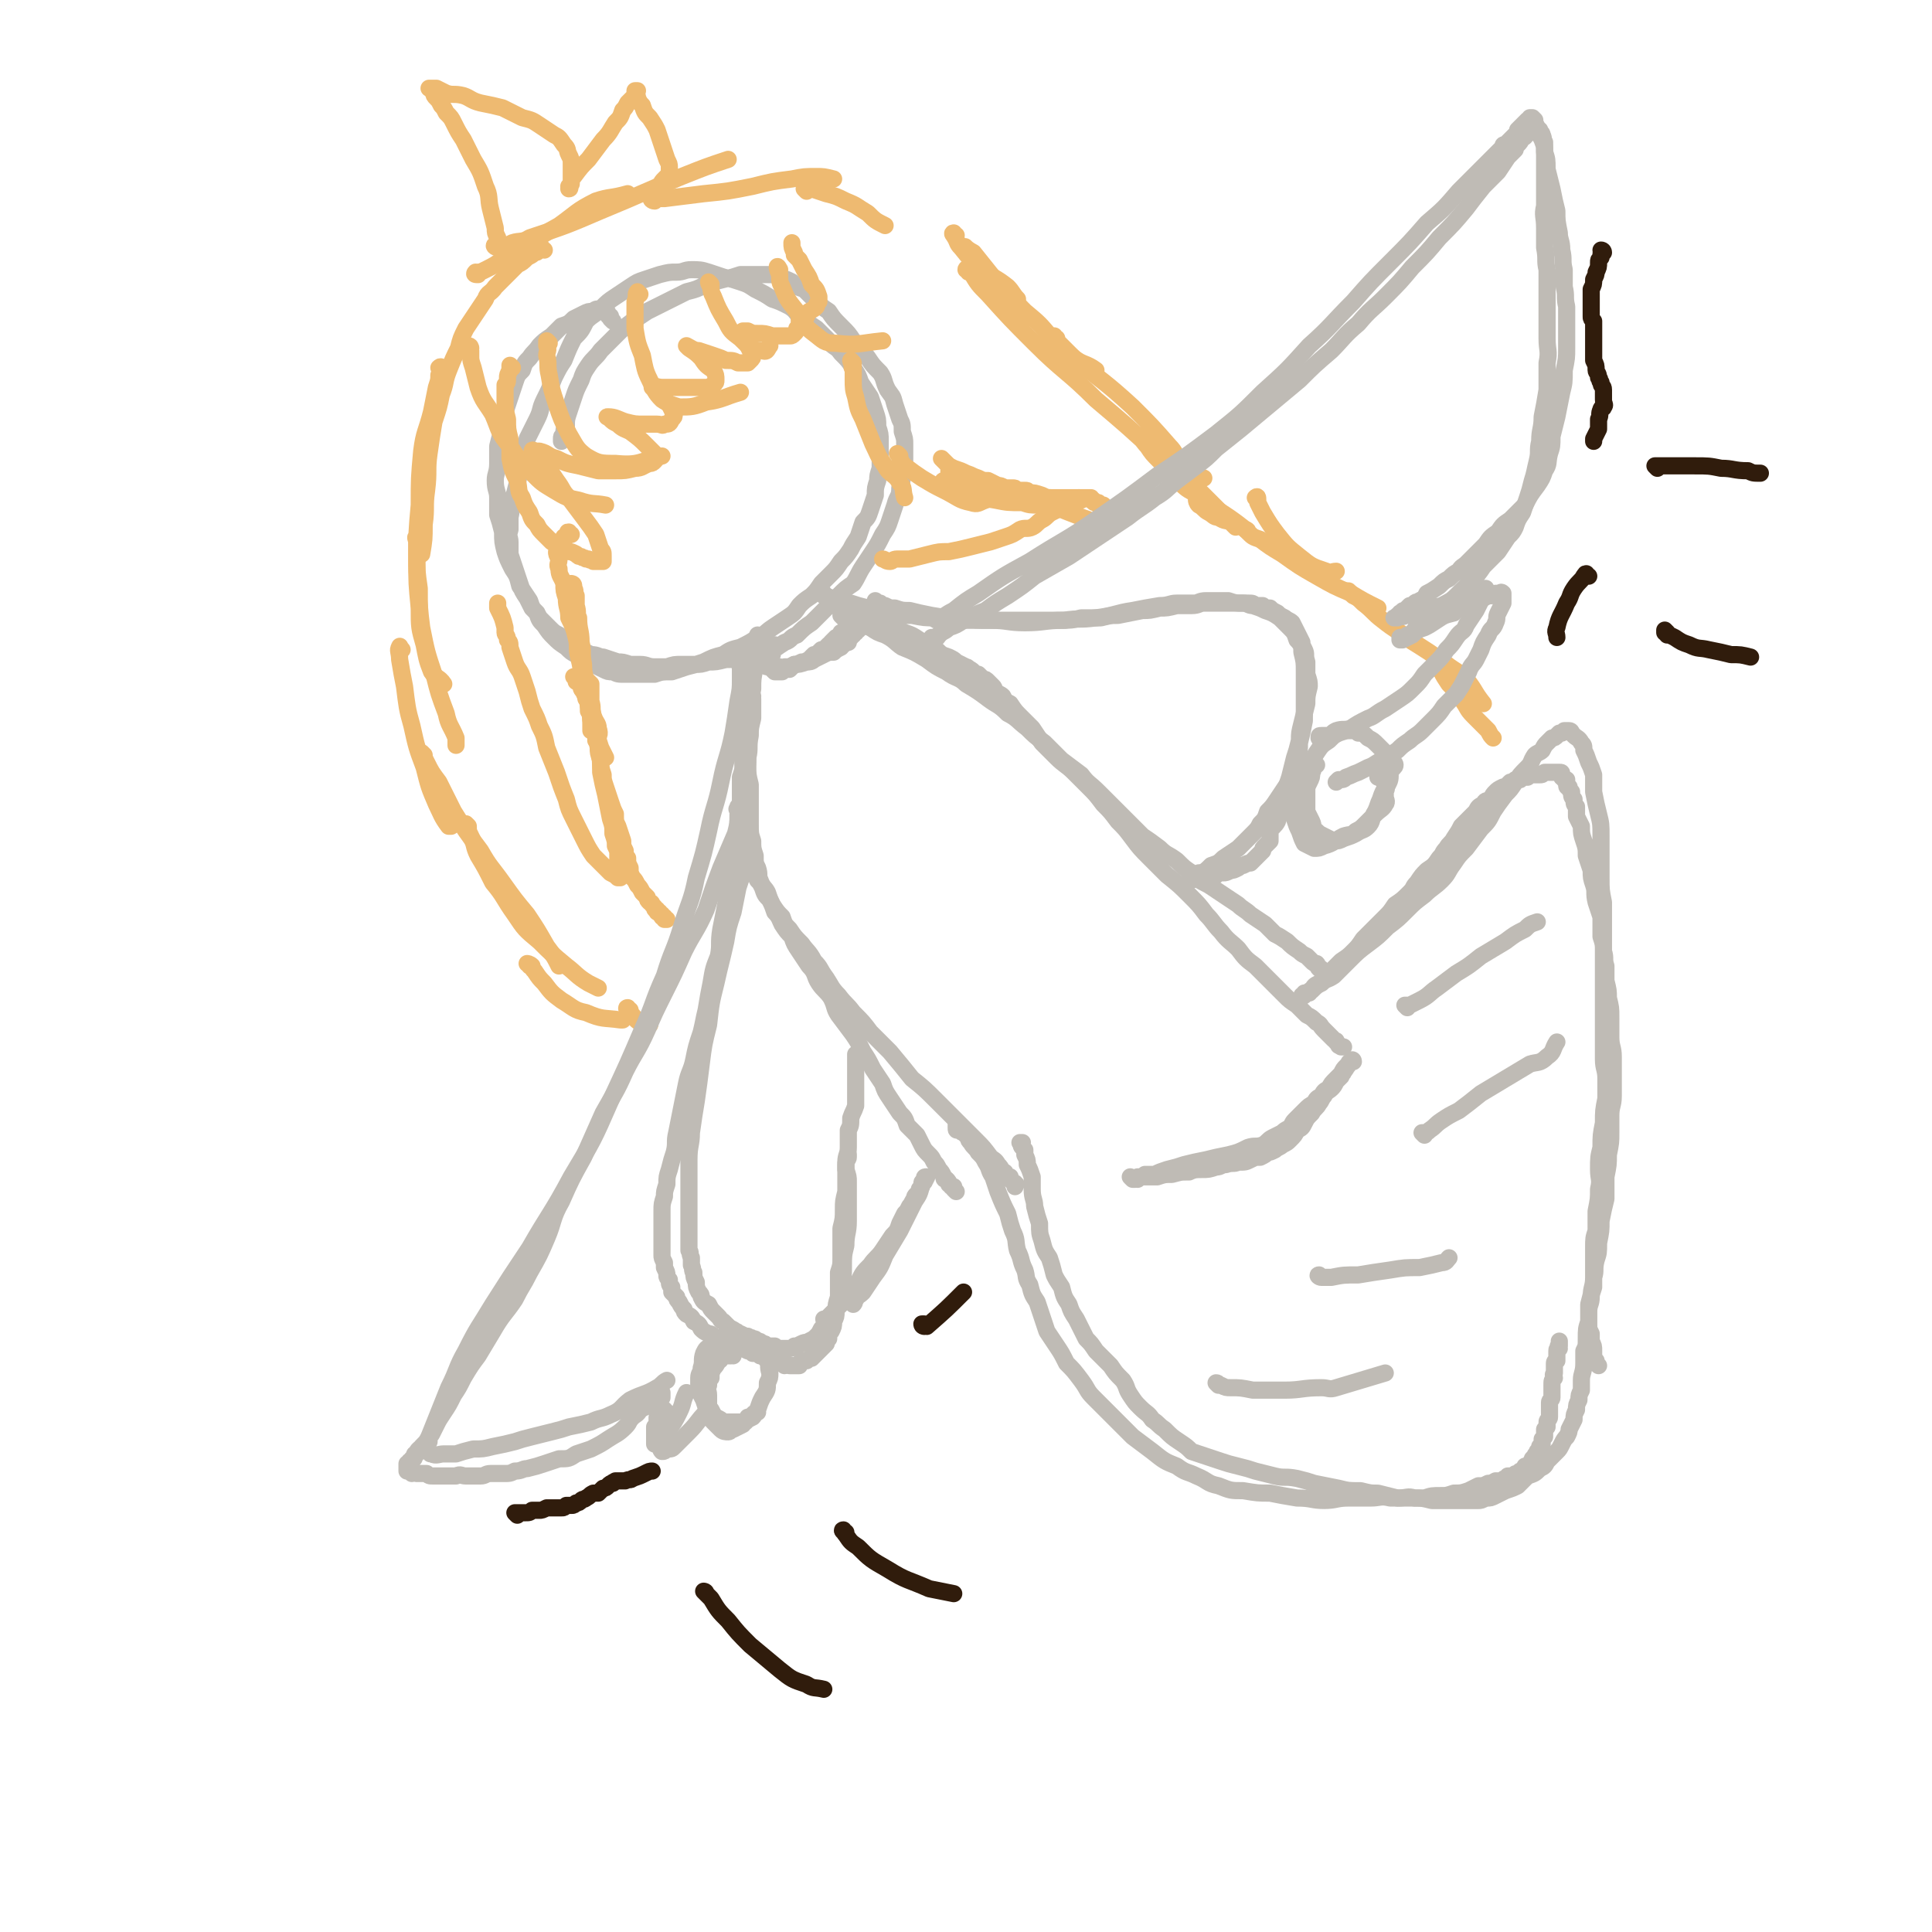 <svg viewBox='0 0 788 788' version='1.1' xmlns='http://www.w3.org/2000/svg' xmlns:xlink='http://www.w3.org/1999/xlink'><g fill='none' stroke='#BFBBB5' stroke-width='7' stroke-linecap='round' stroke-linejoin='round'><path d='M250,131c0,0 -1,-1 -1,-1 0,0 0,-1 0,-1 -1,0 -1,0 -1,-1 0,0 0,-1 -1,-1 0,0 0,0 -1,-1 -1,0 -1,0 -1,0 -2,0 -2,0 -3,1 -2,0 -2,0 -4,1 -2,1 -2,1 -4,2 -2,2 -2,2 -5,3 -2,2 -2,2 -4,4 -3,2 -3,2 -5,4 -2,3 -2,2 -4,5 -2,2 -2,2 -3,5 -2,2 -2,2 -3,5 -1,3 -1,3 -2,6 -1,3 -1,3 -2,6 -1,3 -1,3 -1,7 -1,3 -1,3 -2,7 0,4 0,4 0,7 0,4 -1,4 -1,7 0,4 1,4 1,7 0,3 0,3 0,7 1,3 1,3 2,7 0,4 0,4 1,8 1,3 1,3 3,7 2,3 2,3 3,7 2,3 2,3 4,6 1,3 1,3 3,5 1,3 1,3 3,5 2,3 2,3 4,5 2,2 2,2 5,4 2,2 2,2 4,3 1,1 2,1 3,2 2,1 2,1 4,2 2,1 2,1 4,2 2,1 2,1 4,1 2,1 2,1 5,1 1,0 1,0 3,0 3,0 3,0 5,0 2,0 2,0 4,0 3,-1 3,-1 7,-1 3,-1 3,-1 6,-2 4,-1 4,-1 7,-2 4,-2 4,-2 8,-3 3,-2 3,-2 7,-3 4,-2 4,-2 7,-4 3,-1 3,-2 6,-4 3,-2 3,-2 6,-4 3,-2 3,-2 5,-5 2,-2 2,-2 5,-4 2,-2 2,-2 4,-5 2,-2 2,-2 4,-4 2,-2 2,-2 4,-5 2,-2 2,-2 4,-5 1,-2 1,-2 3,-5 1,-3 1,-3 2,-6 2,-2 2,-2 3,-5 1,-3 1,-3 2,-6 0,-3 0,-3 1,-6 0,-2 0,-2 1,-5 0,-3 0,-3 0,-6 0,-3 0,-3 0,-5 0,-3 0,-3 -1,-6 0,-3 0,-3 -1,-6 -1,-3 -1,-3 -2,-6 -2,-3 -2,-3 -4,-6 -1,-3 -1,-3 -3,-6 -2,-3 -2,-3 -5,-6 -2,-3 -3,-2 -5,-5 -3,-3 -3,-3 -5,-5 -3,-2 -3,-2 -6,-4 -3,-3 -2,-3 -5,-5 -4,-2 -4,-2 -7,-3 -3,-2 -3,-2 -7,-4 -3,-2 -3,-2 -6,-3 -3,-1 -3,-1 -7,-2 -3,-1 -3,-1 -6,-2 -3,-1 -4,-1 -7,-1 -3,0 -3,1 -6,1 -3,0 -3,0 -7,1 -3,1 -3,1 -6,2 -3,1 -3,1 -6,3 -3,2 -3,2 -6,4 -3,2 -3,2 -6,5 -3,3 -3,2 -6,5 -2,4 -2,4 -5,7 -2,4 -2,4 -4,9 -2,3 -2,3 -4,7 -2,5 -2,5 -4,9 -2,4 -1,4 -3,8 -2,4 -2,4 -4,8 -1,5 -1,5 -2,9 -1,5 -1,5 -2,9 -1,4 -1,4 -2,7 -1,3 0,3 -1,7 0,2 0,2 0,5 -1,3 0,3 0,5 0,3 0,3 0,5 1,3 1,3 2,6 1,3 1,3 2,6 1,3 1,3 3,6 1,2 1,2 2,4 2,2 2,2 3,4 2,2 2,2 4,4 2,2 2,2 4,3 2,2 2,2 5,3 2,2 2,2 4,3 2,1 2,1 4,2 3,0 3,1 5,1 3,1 3,1 6,2 2,0 2,0 5,1 2,0 2,0 4,0 3,0 3,1 6,1 3,0 3,0 5,0 3,-1 3,-1 6,-1 2,0 2,0 5,0 3,0 3,0 6,-1 3,0 3,0 7,-1 3,0 3,0 6,-1 3,0 3,0 6,-1 3,-1 3,-1 6,-2 3,-1 3,-1 6,-3 3,-1 2,-2 5,-3 3,-3 3,-3 6,-5 3,-3 3,-3 6,-6 3,-2 3,-2 5,-5 3,-3 3,-3 6,-5 2,-3 2,-4 4,-7 2,-3 2,-3 4,-6 2,-3 2,-3 4,-7 2,-3 2,-3 3,-6 1,-3 1,-3 2,-6 1,-4 2,-3 2,-7 1,-3 1,-3 1,-6 1,-3 1,-3 1,-6 0,-3 0,-3 0,-6 0,-2 0,-2 -1,-5 0,-3 0,-3 -1,-5 -1,-3 -1,-3 -2,-6 -1,-4 -1,-3 -3,-6 -2,-4 -1,-4 -3,-7 -3,-3 -3,-3 -5,-6 -3,-4 -3,-4 -6,-7 -2,-3 -2,-3 -5,-6 -3,-3 -3,-3 -5,-6 -3,-2 -3,-2 -6,-5 -2,-2 -2,-2 -4,-4 -3,-1 -3,-1 -5,-3 -2,-1 -2,-1 -5,-2 -2,-1 -2,-1 -5,-1 -2,0 -2,0 -5,0 -3,0 -3,0 -6,0 -3,1 -3,1 -7,2 -4,1 -4,1 -7,2 -4,2 -4,2 -8,3 -4,2 -4,2 -8,4 -4,2 -4,2 -8,4 -3,2 -3,2 -6,4 -4,3 -4,3 -7,6 -3,3 -3,3 -6,6 -2,3 -3,3 -5,6 -2,3 -2,3 -3,6 -2,4 -2,4 -3,7 -1,3 -1,3 -2,6 -1,3 -1,3 -1,6 -1,1 -1,1 -1,3 -1,1 -1,1 -1,2 0,1 0,1 0,1 '/></g>
<g fill='none' stroke='#EEBA71' stroke-width='7' stroke-linecap='round' stroke-linejoin='round'><path d='M192,142c0,0 0,-1 -1,-1 0,0 1,1 1,2 0,1 0,1 0,2 0,2 0,2 1,5 1,4 1,4 2,8 2,6 3,6 6,11 3,7 2,7 7,13 4,6 4,6 9,11 4,4 4,4 9,7 5,3 5,3 10,4 6,2 6,1 11,2 '/><path d='M224,140c0,0 -1,-1 -1,-1 0,0 0,1 0,2 1,2 0,2 0,4 1,4 0,4 1,8 1,6 1,6 3,12 2,6 2,6 5,12 3,5 3,6 7,9 5,3 6,3 12,3 10,1 10,-1 19,-3 '/><path d='M261,120c-1,0 -1,-1 -1,-1 -1,1 0,2 -1,4 0,2 0,2 0,4 0,3 0,3 0,7 1,6 1,6 3,11 1,5 1,6 3,10 2,4 2,5 5,8 3,2 4,2 7,3 5,0 6,0 11,-2 7,-1 7,-2 14,-4 '/><path d='M290,116c0,0 -1,-1 -1,-1 0,0 0,1 1,2 0,2 0,2 1,4 2,5 2,5 5,10 2,4 2,4 6,7 4,4 5,5 9,5 2,1 2,-1 3,-2 '/><path d='M318,110c0,0 -1,-2 -1,-1 0,0 0,1 1,3 0,3 0,3 1,5 2,5 2,5 6,10 3,5 3,6 7,9 4,3 4,4 9,4 9,1 9,0 19,-1 '/><path d='M367,186c0,0 -1,-1 -1,-1 0,0 1,1 1,2 1,2 1,2 2,3 4,3 4,3 7,5 5,3 5,3 9,5 6,3 6,4 11,5 3,1 3,0 6,-1 '/><path d='M386,197c-1,0 -2,-1 -1,-1 0,0 0,0 1,1 0,1 0,1 1,1 3,2 3,2 6,3 5,1 5,1 10,2 '/><path d='M388,193c0,-1 -1,-2 -1,-1 0,0 0,2 1,3 3,3 3,4 6,5 5,3 6,3 12,4 5,1 5,1 11,1 3,1 3,1 7,1 '/><path d='M399,199c0,-1 0,-1 -1,-1 0,0 1,0 1,1 0,0 0,0 0,0 2,2 3,2 6,2 5,1 6,0 11,1 14,4 14,5 28,10 '/><path d='M241,279c0,0 -1,-1 -1,-1 0,0 1,1 1,1 0,1 0,1 0,1 0,1 0,1 0,1 0,3 0,3 0,5 1,3 0,3 1,6 1,3 2,3 2,5 1,3 0,3 -1,5 '/><path d='M235,277c0,0 -1,-1 -1,-1 0,0 1,1 1,2 1,0 1,0 2,1 0,2 0,2 1,3 1,3 2,3 2,6 1,4 1,5 1,10 '/></g>
<g fill='none' stroke='#BFBBB5' stroke-width='7' stroke-linecap='round' stroke-linejoin='round'><path d='M312,267c-1,0 -1,-1 -1,-1 0,0 0,0 0,0 0,0 0,0 0,0 0,0 0,0 0,0 0,1 0,0 0,1 0,0 1,0 1,0 0,1 -1,1 0,1 0,1 0,1 0,1 0,0 0,0 0,1 0,0 0,1 0,1 0,1 1,1 1,1 1,0 1,0 2,1 0,0 0,0 1,1 1,0 1,0 1,0 1,0 1,0 2,0 1,-1 1,-1 3,-1 1,-1 1,-1 2,-2 1,0 1,0 3,-1 1,0 1,0 3,-1 1,-1 1,-1 2,-2 1,0 1,0 2,-1 0,0 0,0 1,-1 1,0 1,0 2,-1 0,0 0,0 1,-1 1,0 0,0 1,-1 1,-1 1,-1 2,-2 0,0 1,0 1,0 1,-1 1,-1 1,-2 1,0 1,0 1,0 1,-1 1,-1 1,-1 0,-1 0,-1 1,-1 0,-1 0,-1 0,-1 0,0 0,0 0,-1 0,0 0,0 0,-1 0,0 0,0 0,0 0,-1 0,-1 -1,-2 0,-1 0,0 0,-1 -1,0 0,0 0,0 -2,-3 -2,-3 -4,-5 '/><path d='M317,264c-1,0 -1,-1 -1,-1 -1,0 0,1 0,1 0,0 0,0 -1,0 0,0 0,0 0,0 0,1 0,1 0,2 0,1 0,1 0,1 -1,1 -1,1 -1,2 0,0 0,0 0,1 0,0 0,0 0,1 0,0 0,0 1,1 0,0 0,0 1,0 1,1 1,0 2,0 1,0 1,1 2,0 2,0 2,0 4,-1 2,0 2,0 5,-1 1,0 2,0 3,-1 2,-1 2,-1 4,-2 2,-1 2,-1 4,-1 1,-1 1,-1 3,-2 0,-1 0,-1 1,-1 1,-1 1,-1 2,-1 0,-1 0,-1 1,-2 0,-1 0,-1 1,-1 0,-1 0,-1 1,-1 0,-1 0,-1 1,-1 0,-1 0,-1 0,-1 0,-1 0,-1 0,-1 0,-1 0,-1 0,-1 0,-1 0,-1 0,-1 0,0 0,0 0,0 0,-1 -1,-1 -1,-1 0,0 0,0 0,-1 0,0 0,0 0,0 '/><path d='M304,271c0,0 -1,-1 -1,-1 0,0 0,1 1,1 0,0 0,0 0,0 0,0 0,0 0,0 0,0 0,0 0,0 0,1 0,1 0,1 0,0 0,0 0,1 1,1 1,1 1,2 0,2 0,2 0,3 0,2 0,2 0,3 0,3 0,3 -1,5 0,3 0,3 0,7 0,3 0,3 0,6 0,3 -1,3 -1,7 0,3 0,3 0,6 0,2 0,2 -1,5 0,2 0,2 0,4 0,2 0,2 0,4 0,2 0,2 0,3 0,1 0,1 0,2 0,1 0,1 0,3 0,1 0,1 0,2 1,2 0,2 1,3 0,1 0,1 0,2 0,1 0,1 1,3 0,1 0,1 0,3 1,1 1,1 1,3 1,1 1,1 1,3 1,2 1,2 2,3 0,2 0,2 1,4 1,1 1,1 2,3 1,3 1,3 3,5 1,2 1,2 2,5 2,2 2,3 3,5 2,3 2,3 4,5 1,3 1,3 3,6 2,3 2,3 4,6 3,3 2,4 4,7 2,3 3,3 5,6 2,4 1,4 3,7 3,4 3,4 6,8 2,3 2,3 4,7 2,3 2,3 4,7 2,3 2,3 4,6 1,3 1,3 3,6 2,3 2,3 4,6 2,2 2,2 3,5 2,2 2,2 4,4 1,2 1,2 2,4 1,2 1,2 3,4 1,1 1,1 2,3 1,1 1,1 2,3 1,1 1,1 2,3 0,1 0,1 1,1 1,1 1,1 1,2 1,0 0,0 1,1 0,0 0,0 1,0 0,1 0,1 0,1 0,0 0,0 1,1 '/><path d='M310,260c0,0 -1,-1 -1,-1 0,0 0,1 1,1 0,0 0,0 0,1 0,1 0,1 0,2 0,1 0,1 -1,3 0,3 0,3 -1,6 -1,5 -1,5 -1,9 -1,5 -1,5 -1,10 0,6 0,6 -1,12 0,4 0,4 0,9 0,4 0,4 1,8 0,4 0,4 0,9 0,3 0,3 0,7 0,4 0,4 1,7 0,3 0,3 1,6 0,3 0,3 1,5 1,3 0,3 1,5 1,3 2,3 3,5 1,3 1,3 2,5 2,3 2,3 4,5 1,3 1,3 3,5 2,3 2,3 5,6 2,3 3,3 5,7 3,3 2,3 5,7 2,3 2,4 5,7 3,4 3,3 6,7 4,4 4,4 7,8 4,4 4,4 8,8 5,6 5,6 9,11 5,4 5,4 10,9 4,4 4,4 8,8 4,4 4,4 8,8 3,3 3,3 6,7 1,1 2,1 3,3 1,1 1,1 2,3 1,0 1,0 1,1 1,1 1,1 2,1 0,1 0,1 0,1 1,1 1,1 1,1 1,1 1,0 1,1 1,0 0,0 0,1 '/><path d='M344,247c0,-1 -1,-1 -1,-1 0,0 1,0 2,1 0,0 0,0 1,0 2,1 2,1 4,2 3,1 3,1 6,2 3,2 3,2 6,3 3,2 3,2 7,4 3,1 3,1 6,3 4,2 3,3 7,4 2,2 2,2 5,3 2,1 2,1 3,2 2,1 2,1 4,2 0,0 1,0 1,1 1,0 1,0 2,1 1,1 1,1 2,1 1,1 1,1 2,2 1,0 1,0 2,1 1,1 1,1 2,2 1,1 0,1 1,2 1,1 2,1 3,2 1,2 1,2 3,3 2,3 2,3 4,5 2,2 2,2 5,5 2,3 2,3 4,6 3,3 3,3 6,6 3,3 4,3 7,6 3,3 3,3 6,6 3,3 3,3 6,7 3,3 3,3 6,7 3,3 3,3 6,7 3,4 3,4 7,8 3,3 3,3 7,7 5,4 5,4 9,8 4,4 4,4 7,8 3,3 3,4 6,7 3,4 4,4 7,7 3,4 3,4 7,7 3,3 3,3 6,6 3,3 3,3 6,6 2,2 2,2 5,4 2,2 2,2 4,4 2,1 2,1 4,3 2,1 1,1 3,3 1,1 1,1 2,2 1,1 1,1 2,2 1,1 1,0 1,1 1,1 1,1 1,1 0,1 0,0 1,1 0,0 0,0 1,0 0,0 -1,0 -1,0 '/><path d='M344,252c0,0 -1,-1 -1,-1 0,0 1,1 1,1 0,0 1,0 1,0 1,0 1,0 2,1 1,0 1,0 3,1 2,1 2,1 5,2 3,2 3,2 6,3 4,2 4,3 7,5 5,2 5,2 10,5 4,3 4,3 8,5 4,3 5,2 8,5 5,3 5,3 9,6 4,3 4,2 8,6 4,2 4,3 8,6 3,3 3,3 7,6 3,3 3,3 7,7 4,3 4,3 8,6 3,4 3,3 7,7 3,3 3,3 6,6 3,3 3,3 6,6 3,3 3,3 6,6 3,2 3,2 7,5 3,3 3,2 7,5 3,3 3,3 6,5 3,3 3,3 7,5 3,2 3,2 6,4 3,2 3,2 6,4 2,2 3,2 5,4 3,2 3,2 6,4 2,2 2,2 4,4 2,1 2,1 5,3 2,2 2,2 5,4 1,1 1,1 3,2 1,1 1,1 2,2 1,1 1,1 2,1 1,1 0,1 1,2 1,0 1,0 1,1 1,0 1,0 1,1 0,0 0,0 1,0 0,1 0,0 0,0 1,0 1,0 1,1 1,0 1,0 1,0 '/><path d='M391,460c0,0 -1,-1 -1,-1 0,0 0,1 0,1 0,0 0,0 0,0 0,1 0,1 1,1 0,0 0,0 0,0 1,0 1,1 2,1 1,1 1,1 2,2 0,1 0,1 1,2 1,2 2,2 3,4 2,2 2,2 3,4 2,3 1,3 3,6 1,3 1,3 2,6 2,5 2,5 4,9 1,4 1,4 2,7 2,4 1,4 2,8 2,4 1,4 3,8 1,3 0,3 2,6 1,4 1,4 3,7 1,3 1,3 2,6 1,3 1,3 2,6 2,3 2,3 4,6 2,3 2,3 4,7 3,3 3,3 6,7 3,4 2,4 5,7 4,4 4,4 8,8 4,4 4,4 8,8 4,3 4,3 8,6 5,4 5,4 10,6 4,3 4,2 8,4 5,2 4,3 9,4 5,2 5,2 10,2 6,1 6,1 11,1 5,1 5,1 11,2 6,0 6,1 11,1 5,0 5,-1 10,-1 4,0 4,0 9,0 4,0 4,-1 8,0 4,0 4,0 7,0 3,0 3,0 7,0 3,-1 3,-1 7,-1 2,0 2,0 5,-1 3,0 3,0 6,-1 2,-1 2,-1 4,-2 2,0 2,0 4,-1 2,0 1,0 3,-1 1,0 1,0 2,0 1,0 1,-1 2,-1 1,0 1,0 1,-1 1,0 1,0 2,0 1,-1 1,-1 2,-1 1,0 1,0 1,-1 1,0 1,0 2,-1 0,0 0,0 0,-1 1,0 1,0 1,0 1,-1 1,-1 1,-1 1,-1 0,-1 1,-1 0,-1 0,-1 0,-1 1,-1 1,-1 1,-1 0,-1 1,-1 1,-1 0,-1 0,-1 0,-1 1,-1 1,-1 1,-2 1,-1 1,-1 1,-1 0,-1 0,-1 0,-2 1,-1 1,-1 1,-1 0,-1 0,-1 0,-2 0,0 0,0 0,-1 1,-1 1,-1 1,-1 0,-1 0,-1 0,-2 0,-1 1,-1 1,-2 0,-1 0,-1 0,-2 0,-1 0,-1 0,-2 0,-1 0,-1 0,-2 0,-1 1,-1 1,-2 0,-1 0,-1 0,-3 0,-1 0,-1 0,-2 0,-2 0,-2 1,-3 0,-1 -1,-1 0,-2 0,-1 0,-1 0,-2 0,0 0,0 0,-1 0,-1 0,-1 0,-1 0,-1 1,-1 1,-1 0,-1 0,-1 0,-2 0,0 0,0 0,-1 0,0 0,0 0,0 0,-1 0,-1 0,-1 0,-1 0,0 1,-1 0,0 0,0 0,0 0,-1 -1,-1 0,-1 0,-1 0,-1 0,-2 0,0 0,0 0,0 '/><path d='M652,557c0,0 -1,-1 -1,-1 0,0 0,0 0,0 0,-1 0,-1 0,-1 -1,-1 -1,-1 -1,-2 0,-1 0,-1 0,-2 0,-2 0,-2 -1,-4 0,-1 0,-1 0,-3 -1,-2 -1,-2 -1,-4 0,-2 0,-2 0,-5 0,-3 1,-3 1,-6 0,-4 1,-4 1,-8 1,-3 0,-3 1,-7 1,-3 1,-3 1,-7 1,-5 1,-5 1,-9 1,-5 1,-5 2,-9 0,-5 0,-5 0,-9 1,-5 1,-5 1,-9 1,-5 1,-5 1,-9 0,-3 0,-3 0,-7 0,-4 1,-4 1,-8 0,-4 0,-4 0,-8 0,-4 0,-4 0,-8 0,-4 -1,-4 -1,-8 0,-4 0,-4 0,-8 0,-4 0,-4 -1,-8 0,-3 0,-3 -1,-7 0,-3 0,-3 0,-6 -1,-3 0,-3 -1,-6 0,-3 0,-3 -1,-6 0,-4 0,-4 0,-8 -1,-3 -1,-3 -2,-6 -1,-4 0,-4 -1,-7 -1,-3 -1,-3 -1,-6 -1,-3 -1,-3 -2,-6 0,-3 0,-3 -1,-6 -1,-3 -1,-3 -1,-6 -1,-2 -1,-2 -2,-4 0,-2 0,-2 0,-4 -1,-1 -1,-1 -1,-3 -1,-1 -1,-1 -1,-3 -1,-1 -1,-1 -1,-2 -1,0 -1,0 -1,-1 0,-1 0,-1 0,-2 -1,0 -1,0 -1,0 0,-1 0,-1 -1,-1 0,-1 0,-1 0,-1 0,-1 0,-1 -1,-1 0,0 0,0 0,0 -1,0 -1,0 -1,0 -1,0 -1,0 -1,0 -1,0 -1,0 -1,0 -1,0 -1,0 -1,0 -1,0 -1,0 -2,0 -1,1 -1,1 -2,1 -2,0 -2,0 -3,0 -1,0 -1,0 -2,1 -1,0 -1,0 -2,0 -1,0 -1,0 -1,1 -1,0 -1,0 -2,0 -1,1 -1,1 -2,1 0,0 0,0 -1,1 -1,1 -1,1 -2,1 -2,1 -2,1 -3,2 -1,1 -1,1 -2,3 -2,1 -2,0 -3,2 -2,1 -2,1 -3,3 -1,1 -1,1 -2,2 -2,2 -2,2 -4,4 -1,2 -1,2 -3,5 -1,2 -2,2 -3,4 -2,2 -1,2 -3,4 -2,3 -2,3 -5,5 -2,2 -2,2 -4,5 -2,2 -1,2 -3,4 -3,3 -3,3 -6,5 -2,3 -2,3 -4,5 -3,3 -3,3 -5,5 -2,2 -2,2 -4,4 -2,3 -2,3 -4,5 -2,2 -2,2 -5,4 -2,2 -2,2 -4,4 -1,1 -1,1 -3,3 -1,1 -1,1 -2,2 -2,1 -2,1 -3,3 -1,0 -1,0 -1,1 -1,0 -1,0 -2,0 0,1 0,1 0,1 0,0 -1,1 -1,0 1,0 1,0 2,-1 1,-1 1,0 2,-1 2,-2 2,-2 4,-3 2,-2 2,-1 5,-3 3,-3 3,-3 6,-6 4,-4 4,-4 8,-7 4,-3 4,-3 8,-7 4,-3 4,-3 8,-7 3,-3 3,-3 7,-6 3,-3 4,-3 7,-6 3,-3 2,-3 5,-7 2,-3 2,-3 5,-6 3,-4 3,-4 6,-8 3,-3 3,-3 5,-7 2,-3 2,-3 5,-7 2,-2 2,-2 4,-5 2,-3 2,-3 5,-6 2,-2 1,-2 3,-5 1,-1 2,-1 3,-2 1,-2 1,-2 2,-3 1,-1 1,-1 2,-2 1,0 1,0 2,-1 0,0 0,0 1,-1 0,0 0,0 1,0 1,-1 1,-1 1,-1 1,0 1,0 1,0 0,0 0,0 1,0 1,0 1,1 1,1 1,1 1,1 1,1 1,1 2,1 3,3 1,1 1,1 1,3 1,2 1,2 2,5 1,2 1,2 2,5 0,4 0,4 0,7 1,5 1,5 2,9 1,4 1,4 1,9 0,4 0,4 0,9 0,4 0,4 0,8 0,5 0,5 1,10 0,5 0,5 0,10 0,5 0,5 0,10 0,4 0,4 0,8 0,5 0,5 0,9 0,5 0,5 0,9 0,5 0,5 0,9 0,4 0,4 0,9 0,4 1,4 1,8 0,4 0,4 0,8 -1,5 -1,5 -1,10 -1,5 -1,5 -1,10 -1,4 -1,4 -1,9 0,4 1,4 0,8 0,4 0,4 -1,9 0,4 0,4 0,8 -1,3 -1,3 -1,7 0,4 0,4 0,8 0,4 0,4 0,8 -1,3 -1,3 -2,7 0,3 0,3 0,7 -1,3 -1,3 -1,7 0,3 0,3 -1,5 0,3 0,3 0,5 0,4 -1,4 -1,7 0,2 0,2 0,4 -1,2 -1,2 -1,4 -1,2 -1,2 -1,4 -1,2 -1,2 -1,4 -1,2 -1,2 -2,4 0,1 0,1 -1,3 -1,1 -1,1 -2,3 -1,2 -1,2 -2,3 -2,2 -2,2 -4,4 -1,2 -1,2 -3,3 -2,2 -2,2 -5,3 -2,2 -2,2 -4,4 -2,1 -2,1 -5,2 -2,1 -2,1 -4,2 -2,1 -2,1 -4,1 -2,1 -2,1 -3,1 -3,0 -3,0 -6,0 -4,0 -4,0 -7,0 -3,0 -3,0 -6,0 -4,-1 -4,-1 -7,-1 -3,-1 -3,0 -7,0 -4,-1 -4,-1 -8,-2 -3,0 -3,0 -7,-1 -5,0 -5,0 -9,-1 -5,-1 -5,-1 -10,-2 -3,-1 -3,-1 -7,-2 -5,-1 -5,0 -9,-1 -4,-1 -4,-1 -8,-2 -3,-1 -3,-1 -7,-2 -4,-1 -4,-1 -7,-2 -3,-1 -3,-1 -6,-2 -3,-1 -3,-1 -6,-2 -2,-2 -2,-2 -5,-4 -3,-2 -3,-2 -6,-5 -3,-2 -2,-2 -5,-4 -2,-3 -2,-2 -5,-5 -2,-2 -2,-2 -4,-5 -2,-3 -1,-3 -3,-6 -3,-3 -3,-3 -5,-6 -3,-3 -3,-3 -6,-6 -2,-3 -2,-3 -4,-5 -2,-4 -2,-4 -4,-8 -2,-3 -2,-3 -3,-6 -2,-3 -2,-3 -3,-7 -2,-3 -2,-3 -3,-5 -1,-4 -1,-4 -2,-7 -2,-3 -2,-3 -3,-7 -1,-3 -1,-3 -1,-7 -1,-3 -1,-3 -2,-7 0,-3 -1,-3 -1,-7 0,-2 0,-2 0,-5 -1,-3 -1,-3 -2,-5 0,-2 0,-2 -1,-4 0,-1 0,-1 0,-2 -1,-1 -1,-1 -1,-1 -1,-1 0,-1 0,-2 -1,0 -1,0 -1,0 0,0 0,0 0,0 '/><path d='M462,481c-1,-1 -1,-1 -1,-1 0,0 0,0 1,1 1,0 1,0 1,0 2,-1 2,-1 4,-1 2,0 2,0 5,0 3,-1 3,-1 6,-1 4,-1 3,-1 7,-1 2,-1 3,-1 5,-1 3,0 3,0 6,-1 2,0 2,-1 4,-1 3,-1 3,0 5,-1 3,0 3,0 5,-1 2,-1 2,-1 4,-1 2,-1 2,-1 3,-2 1,0 1,0 3,-1 1,-1 2,-1 3,-2 2,-1 2,-1 3,-2 2,-2 2,-2 3,-4 2,-1 2,-1 3,-3 1,-2 1,-2 3,-4 1,-2 2,-2 3,-4 1,-1 1,-2 2,-3 1,-2 2,-2 3,-3 1,-1 1,-1 2,-3 1,-1 1,-1 2,-2 0,-1 1,-1 1,-2 1,-1 1,-1 1,-2 0,0 0,0 1,-1 0,0 0,-1 1,-1 0,0 0,0 0,0 0,0 0,0 0,0 0,-1 1,-1 1,0 0,0 0,0 0,0 -1,0 -1,0 -1,0 -1,0 0,0 -1,1 0,0 0,1 -1,1 -1,1 -1,1 -2,3 -1,1 -1,1 -2,2 -2,2 -2,2 -3,4 -2,1 -2,1 -3,3 -2,1 -2,1 -3,3 -2,1 -2,1 -4,3 -1,1 -1,1 -2,2 -1,1 -1,1 -2,2 -1,1 -1,2 -2,3 -2,1 -2,1 -3,2 -2,1 -2,1 -4,2 -2,1 -2,2 -4,3 -3,1 -3,0 -6,1 -4,2 -4,2 -8,3 -5,1 -5,1 -9,2 -5,1 -5,1 -9,2 -3,1 -3,1 -7,2 -3,1 -3,1 -5,2 -2,0 -2,0 -4,0 -1,1 -1,1 -2,1 -1,0 -1,0 -1,0 0,0 0,0 0,1 '/><path d='M574,411c0,0 -1,-1 -1,-1 0,0 0,0 1,0 0,0 0,0 1,0 2,-1 2,-1 4,-2 4,-2 4,-3 7,-5 4,-3 4,-3 8,-6 5,-3 5,-3 10,-7 5,-3 5,-3 10,-6 4,-3 4,-3 8,-5 2,-2 2,-2 5,-3 '/><path d='M581,463c0,0 -1,-1 -1,-1 0,0 1,0 1,0 1,0 1,0 2,-1 3,-2 2,-2 5,-4 3,-2 3,-2 7,-4 4,-3 4,-3 9,-7 5,-3 5,-3 10,-6 5,-3 5,-3 10,-6 3,-1 4,0 7,-3 3,-2 2,-3 4,-6 '/><path d='M539,521c-1,0 -2,-1 -1,-1 0,0 0,1 1,1 0,0 0,0 1,0 1,0 1,0 3,0 5,-1 5,-1 11,-1 6,-1 6,-1 13,-2 6,-1 6,-1 12,-1 5,-1 5,-1 9,-2 2,0 2,-1 3,-2 '/><path d='M497,565c0,0 -1,-1 -1,-1 1,0 1,1 2,1 2,1 2,1 4,1 4,0 4,0 9,1 7,0 7,0 13,0 7,0 7,-1 15,-1 3,0 3,1 6,0 10,-3 10,-3 20,-6 '/><path d='M307,284c0,0 -1,-2 -1,-1 0,0 0,1 1,2 0,2 0,2 0,3 0,3 0,3 0,5 -1,4 -1,4 -1,7 -1,5 0,5 -1,9 0,5 -1,5 -1,9 -1,5 -1,5 -2,11 -1,4 -1,4 -1,9 -1,5 -1,5 -2,9 0,5 0,5 -1,9 -1,7 -1,6 -2,13 -1,5 -1,5 -2,10 -1,6 0,6 -1,11 -2,5 -2,5 -3,11 -1,5 -1,5 -2,11 -1,4 -1,5 -2,9 -2,6 -2,6 -3,11 -1,5 -2,5 -3,10 -1,5 -1,5 -2,10 -1,5 -1,5 -2,10 -1,4 0,4 -1,8 -1,3 -1,3 -2,7 -1,3 -1,3 -1,6 -1,3 -1,3 -1,5 -1,3 -1,3 -1,6 0,2 0,2 0,4 0,2 0,2 0,3 0,2 0,2 0,4 0,2 0,2 0,4 0,1 0,1 0,3 0,1 0,1 1,3 0,1 0,1 0,2 1,2 1,2 1,3 0,1 0,1 1,2 0,2 0,2 1,3 0,1 0,1 0,2 1,1 1,1 2,2 0,1 0,1 1,2 1,2 1,2 2,3 0,1 0,1 1,2 2,1 2,1 3,3 2,1 2,1 3,3 1,1 1,1 3,2 1,0 1,0 2,1 2,1 2,1 3,2 2,1 2,1 4,1 2,1 2,1 4,2 1,0 1,0 3,1 1,0 1,0 2,1 2,0 2,0 3,1 1,0 1,0 2,1 2,0 2,0 3,0 0,0 0,1 1,1 1,0 1,0 2,1 0,0 0,0 1,0 1,1 1,1 1,1 1,0 1,-1 2,0 0,0 0,0 0,0 1,0 1,0 2,0 1,0 1,0 2,0 0,-1 0,-1 1,-2 1,0 1,0 2,0 1,-1 1,-1 2,-1 1,-1 1,-1 2,-2 1,-1 1,-1 2,-2 1,-1 1,-1 2,-2 0,-1 0,-1 1,-2 0,-2 0,-2 1,-3 1,-2 1,-2 1,-4 1,-2 1,-2 1,-4 0,-3 0,-3 1,-6 0,-2 0,-2 0,-4 0,-3 0,-3 0,-6 1,-3 1,-3 1,-6 0,-3 0,-3 0,-6 0,-3 0,-3 0,-6 1,-4 1,-4 1,-8 0,-3 0,-3 1,-7 0,-3 0,-3 0,-5 0,-4 0,-4 0,-7 0,-3 1,-3 1,-6 0,-4 0,-4 0,-7 1,-2 1,-2 1,-5 1,-3 1,-2 2,-5 0,-2 0,-2 0,-4 0,-3 0,-3 0,-5 0,-2 0,-2 0,-3 0,-1 0,-1 0,-3 0,-1 0,-1 0,-2 0,-1 0,-1 0,-2 0,0 0,0 0,-1 0,-1 0,-1 0,-1 '/><path d='M304,349c0,0 -1,-1 -1,-1 0,0 1,1 1,2 0,1 0,1 -1,2 0,2 0,2 0,4 -1,3 -1,3 -2,6 -1,5 -1,5 -2,10 -2,6 -2,6 -3,12 -2,9 -2,8 -4,17 -2,8 -2,8 -3,17 -2,8 -2,8 -3,16 -1,8 -1,8 -2,15 -1,6 -1,6 -2,13 0,5 -1,5 -1,11 0,5 0,5 0,9 0,4 0,4 0,7 0,3 0,3 0,6 0,3 0,3 0,6 0,2 0,2 0,4 0,2 0,2 0,5 1,1 0,1 1,3 0,2 0,2 0,3 1,2 0,2 1,3 0,2 0,2 1,4 0,2 0,2 1,4 1,1 1,1 1,2 1,2 1,2 3,3 1,2 1,2 2,3 1,1 1,1 2,2 1,1 1,2 2,2 1,1 1,1 2,2 1,1 2,1 3,2 1,0 1,1 2,1 2,1 2,1 3,1 1,1 1,0 2,1 1,0 1,0 2,1 1,0 1,0 2,1 1,0 1,0 2,1 2,0 2,0 3,0 1,1 1,1 3,1 1,0 1,0 2,0 2,0 2,0 3,-1 1,0 1,0 3,-1 2,-1 2,0 3,-1 2,-1 2,-1 3,-2 1,-1 1,-1 2,-3 1,-1 2,-1 3,-2 1,-2 1,-2 2,-4 1,-2 1,-3 2,-5 1,-3 1,-3 1,-7 1,-3 1,-4 1,-7 0,-5 0,-5 1,-9 0,-5 1,-5 1,-10 0,-4 0,-4 0,-9 0,-3 0,-3 0,-7 0,-2 0,-2 -1,-5 0,-1 0,-1 0,-2 0,-2 1,-2 1,-3 0,-1 0,-1 0,-1 '/><path d='M336,242c0,0 -1,-1 -1,-1 0,0 0,1 1,1 0,0 0,0 0,0 0,1 0,1 0,1 1,0 1,0 3,1 1,1 1,1 3,1 2,1 2,1 5,1 3,1 3,1 7,2 4,1 4,1 8,2 5,1 5,1 10,1 5,1 5,1 10,1 5,1 5,1 10,1 5,0 5,0 10,0 5,0 5,0 10,0 6,0 6,0 11,0 5,0 5,0 9,0 5,0 5,0 9,-1 4,0 4,0 8,0 4,-1 4,-1 7,-1 5,-1 5,-1 10,-2 3,0 3,0 7,-1 3,0 3,0 7,-1 3,0 3,0 6,0 3,0 3,-1 5,-1 3,0 3,0 5,0 2,0 2,0 4,0 2,0 2,0 3,0 2,0 2,0 3,0 2,0 2,0 3,0 2,0 2,0 3,1 1,0 1,0 3,0 1,1 1,1 3,1 1,1 1,1 3,2 1,1 1,1 3,2 1,1 2,1 3,2 1,2 1,2 2,4 1,2 1,2 2,4 0,1 0,1 1,3 1,2 0,2 1,5 0,2 0,2 0,5 1,3 1,3 1,5 -1,4 -1,4 -1,7 -1,4 -1,4 -2,8 -1,4 -1,4 -1,7 -1,4 -1,4 -2,7 -1,4 -1,4 -2,8 -1,3 -1,3 -2,6 -1,3 -1,3 -2,6 0,3 0,3 -1,6 -1,2 -2,2 -3,4 0,2 0,2 0,4 -1,1 -1,1 -2,2 -1,1 -1,1 -1,2 -1,1 -1,1 -2,2 -1,1 -1,1 -1,1 -1,1 -1,1 -2,2 -1,0 -1,0 -3,1 -1,0 -1,0 -2,1 -2,1 -2,1 -3,1 -2,1 -2,1 -3,1 -2,0 -2,0 -3,1 -2,0 -2,0 -3,0 -1,0 -1,1 -1,1 -1,-1 -1,-1 -1,-1 -1,0 -1,0 -2,-1 '/><path d='M358,246c0,0 -1,-1 -1,-1 0,0 1,1 2,1 0,0 0,0 0,1 1,0 1,0 2,0 2,1 2,1 4,1 3,1 3,1 6,1 4,1 4,1 9,2 6,1 6,1 12,1 6,1 6,1 12,1 7,0 7,1 14,1 8,0 8,-1 16,-1 6,-1 6,0 13,-1 8,-1 8,-2 15,-3 5,-1 5,-1 11,-2 4,0 4,-1 7,-1 4,0 4,0 7,0 2,0 2,-1 5,-1 2,0 2,0 4,0 3,0 3,0 5,0 3,1 3,1 6,1 2,0 2,1 4,1 3,1 3,1 5,2 3,1 3,1 6,3 2,2 2,2 4,4 2,2 2,2 3,5 2,2 2,3 2,5 1,4 1,4 1,8 0,5 0,5 0,10 0,5 0,5 0,10 -1,5 -1,5 -2,9 0,3 0,3 -1,6 -1,3 0,3 -1,6 -2,3 -2,3 -3,5 -2,3 -2,3 -4,6 -2,3 -2,3 -4,5 -1,3 -1,3 -3,5 -1,2 -1,2 -3,4 -3,3 -3,3 -6,6 -3,2 -3,2 -6,4 -2,2 -2,2 -5,3 -2,2 -2,2 -5,4 -1,1 -1,1 -3,2 -1,0 -1,0 -2,1 0,0 0,0 0,0 0,0 0,0 0,0 '/><path d='M536,313c0,0 -1,-1 -1,-1 0,0 0,0 1,0 0,0 0,0 0,0 0,0 1,0 1,0 -1,0 -1,0 -1,1 -1,1 0,1 -1,2 0,2 0,2 -1,4 -1,2 -1,2 -1,4 0,2 0,2 0,4 0,2 0,2 0,4 1,2 1,2 2,4 1,2 0,3 2,4 1,1 1,1 3,2 2,1 2,1 4,2 2,0 2,0 4,-1 3,-1 3,-1 5,-2 3,-2 3,-1 5,-3 2,-2 1,-3 3,-6 1,-2 1,-3 2,-5 1,-3 1,-3 3,-6 1,-2 1,-2 1,-5 1,-2 2,-2 2,-3 0,-1 -1,-1 -1,-2 -1,-1 -1,-1 -2,-2 -2,-2 -2,-2 -4,-4 -2,-2 -2,-2 -4,-3 -2,-2 -2,-2 -4,-2 -1,-1 -1,-1 -3,-1 -2,0 -2,0 -5,1 -2,1 -2,1 -4,3 -3,2 -3,2 -5,5 -2,3 -1,3 -3,6 -2,3 -2,3 -3,6 -2,3 -2,3 -2,6 -1,2 -1,2 -1,5 0,2 0,2 0,4 1,3 1,3 2,5 1,3 1,3 2,5 2,1 2,1 4,2 2,0 2,0 4,-1 4,-1 4,-2 8,-4 3,-1 3,0 5,-2 2,-1 2,-1 4,-3 2,-2 2,-2 4,-4 2,-2 3,-2 4,-4 1,-1 0,-2 0,-3 0,-1 0,-1 0,-2 0,-1 1,-1 0,-2 0,-1 0,-1 0,-2 -1,0 -1,-1 -1,-1 -1,-1 -1,0 -1,-1 -1,0 -1,0 -1,0 0,0 0,0 0,0 '/><path d='M299,553c-1,0 -1,-1 -1,-1 -1,0 0,1 0,1 0,0 -1,0 -1,0 0,0 0,0 -1,0 0,0 0,0 -1,0 0,0 0,0 -1,1 0,0 0,1 -1,1 -1,2 -1,2 -2,3 -1,2 -1,2 -1,4 -1,1 -1,1 -1,3 -1,2 0,2 0,4 0,1 0,1 0,3 0,1 0,2 1,3 1,2 1,2 2,3 2,1 2,1 3,2 2,0 2,0 4,0 2,0 2,0 4,0 2,-1 2,-1 4,-2 1,-1 1,-2 2,-3 1,-3 1,-3 2,-5 2,-3 2,-3 2,-6 1,-2 1,-2 1,-4 -1,-3 0,-3 -1,-5 -1,-3 -1,-3 -3,-5 -2,-3 -3,-2 -6,-4 -1,-1 -1,-1 -3,-1 -2,0 -2,0 -4,0 -2,0 -2,0 -4,1 -2,1 -2,1 -3,3 -2,1 -2,1 -3,3 -1,3 0,3 -1,6 0,2 -1,2 -1,4 0,2 0,3 0,5 1,2 1,2 2,4 1,3 1,3 2,6 1,2 1,2 3,4 1,1 1,1 2,2 1,1 2,1 3,1 1,0 1,-1 2,-1 2,-1 2,-1 4,-2 0,-1 1,-1 1,-1 1,-1 1,-1 1,-2 1,0 1,0 2,-1 1,-1 1,-1 2,-1 '/></g>
<g fill='none' stroke='#EEBA71' stroke-width='7' stroke-linecap='round' stroke-linejoin='round'><path d='M195,112c-1,0 -2,0 -1,-1 0,0 0,1 1,0 1,0 1,0 3,-1 4,-2 4,-2 8,-5 11,-6 11,-7 22,-13 7,-5 7,-6 15,-10 6,-2 6,-1 13,-3 '/><path d='M206,101c-1,0 -1,-1 -1,-1 -1,0 0,0 0,0 2,0 2,0 4,-1 3,-1 4,0 7,-2 15,-5 15,-5 29,-11 17,-7 16,-7 33,-14 10,-4 10,-4 19,-7 '/><path d='M267,82c-1,0 -2,-1 -1,-1 1,0 2,0 5,0 8,-1 8,-1 16,-2 10,-1 10,-1 20,-3 8,-2 8,-2 16,-3 5,-1 5,-1 10,-1 3,0 3,0 7,1 '/><path d='M329,78c0,0 -1,-1 -1,-1 0,0 1,0 1,0 1,1 1,0 2,0 3,1 3,1 6,2 4,1 4,1 8,3 5,2 4,2 9,5 3,3 3,3 7,5 '/><path d='M390,96c-1,0 -1,-1 -1,-1 -1,0 0,1 0,1 2,3 1,3 3,5 4,5 4,5 9,9 5,4 5,3 10,7 2,2 2,3 4,5 '/><path d='M395,102c-1,-1 -2,-2 -1,-1 0,0 1,1 3,2 4,5 4,5 8,10 7,7 6,7 13,14 6,5 6,5 11,11 5,4 4,4 9,8 4,3 5,2 9,5 '/><path d='M395,111c0,-1 -1,-2 -1,-1 0,0 1,0 2,1 3,5 3,5 7,9 9,10 9,10 19,20 12,12 13,11 25,23 13,11 13,11 26,23 10,8 10,8 19,17 6,6 6,6 12,12 '/><path d='M431,138c-1,0 -2,-1 -1,-1 0,1 0,2 2,3 3,3 3,3 6,6 12,10 12,9 24,20 8,8 8,8 15,16 4,4 2,6 6,9 3,3 4,2 8,4 '/><path d='M466,179c0,0 -1,-2 -1,-1 1,1 1,2 3,4 2,3 2,3 5,6 4,4 4,4 7,8 4,3 3,3 7,5 10,8 11,7 21,15 '/><path d='M451,208c0,0 -1,0 -1,-1 0,0 1,1 1,1 0,-1 -1,-1 -1,-1 0,0 0,0 0,0 0,-1 0,-1 0,-1 0,0 0,0 0,0 -1,0 -1,0 -1,0 0,0 0,0 0,0 0,0 0,0 -1,-1 0,0 0,1 0,1 0,0 0,-1 0,-1 -1,0 -1,0 -1,0 -1,0 -1,0 -1,-1 0,0 0,0 -1,0 0,0 0,0 0,-1 -1,0 -1,0 -1,0 -1,0 -1,0 -2,0 0,0 0,0 -1,0 -1,0 -1,0 -2,0 -2,0 -2,0 -3,0 -1,0 -1,0 -3,0 -1,0 -1,0 -3,0 -3,0 -3,0 -5,-1 -3,-1 -3,-1 -5,-1 -1,-1 -1,-1 -2,-1 -2,0 -2,0 -3,0 -1,-1 -1,-1 -2,-1 -1,0 -2,0 -3,0 -2,-1 -2,-1 -3,-1 -2,-1 -2,-1 -4,-2 -2,0 -2,0 -4,-1 -3,-1 -2,-1 -5,-2 -2,-1 -2,-1 -5,-2 -2,-1 -2,-1 -3,-2 -1,-1 -1,-1 -2,-2 '/><path d='M441,204c-1,0 -1,-1 -1,-1 0,0 0,1 0,1 -1,0 -1,0 -2,0 -2,2 -2,2 -5,3 -2,1 -2,1 -4,2 -2,1 -2,2 -4,3 -2,1 -2,2 -4,3 -2,1 -3,0 -5,1 -3,2 -3,2 -6,3 -3,1 -3,1 -6,2 -4,1 -4,1 -8,2 -4,1 -4,1 -9,2 -4,0 -4,0 -8,1 -4,1 -4,1 -8,2 -3,0 -3,0 -5,0 -2,0 -2,1 -3,1 -2,0 -2,-1 -3,-1 '/><path d='M238,280c0,-1 -1,-2 -1,-1 0,0 0,1 1,1 0,1 0,1 0,1 0,0 0,0 0,1 1,0 1,0 1,1 0,1 0,1 0,2 1,1 1,1 1,2 0,1 0,1 0,3 1,1 1,1 1,3 0,2 1,2 1,4 1,2 1,2 1,4 1,2 1,2 1,4 0,2 0,2 1,5 0,3 0,3 1,6 0,2 0,2 1,5 1,3 1,3 2,6 1,3 1,3 2,5 0,3 0,3 1,5 1,3 1,3 2,6 0,2 0,2 1,4 0,2 0,2 1,3 0,2 0,2 1,4 0,2 0,2 1,4 1,1 1,1 2,3 1,1 1,1 2,3 1,1 1,1 2,2 0,1 0,1 1,2 0,0 1,0 1,1 1,1 1,1 1,1 0,1 0,1 1,1 0,1 0,0 0,1 1,0 1,0 1,0 0,1 0,1 1,1 0,0 0,0 0,1 0,0 0,0 0,0 0,0 0,0 1,0 0,1 0,1 0,1 0,0 0,0 0,0 0,0 0,0 0,0 1,0 1,0 1,0 '/><path d='M222,102c-1,0 -1,-1 -1,-1 -1,0 -1,1 -1,1 -1,1 -1,1 -2,1 -1,1 -1,1 -3,2 -2,2 -2,2 -4,3 -2,2 -2,2 -4,4 -3,3 -3,3 -5,5 -2,3 -3,2 -4,5 -2,3 -2,3 -4,6 -2,3 -2,3 -4,6 -2,4 -2,4 -3,8 -2,4 -2,4 -4,9 -2,5 -1,5 -3,10 -1,5 -1,5 -3,11 -1,6 -1,6 -2,13 -1,7 0,7 -1,15 -1,7 0,7 -1,14 0,6 0,6 -1,12 '/><path d='M180,151c0,-1 0,-2 -1,-1 0,0 1,1 0,3 0,2 0,2 -1,5 -1,5 -1,5 -2,10 -2,8 -3,8 -4,16 -1,11 -1,11 -1,22 -1,11 -1,11 -1,22 0,10 0,10 1,20 0,8 0,8 2,15 1,5 1,6 3,11 2,3 3,2 5,5 '/><path d='M171,220c-1,-1 -1,-2 -1,-1 -1,0 0,1 0,2 0,2 0,2 0,5 0,7 0,7 1,14 0,8 0,8 1,16 2,10 2,10 5,19 2,8 2,8 5,16 1,5 2,5 4,10 0,2 0,2 0,3 '/><path d='M164,265c-1,-1 -1,-2 -1,-1 -1,1 0,2 0,5 1,6 1,6 2,11 1,8 1,9 3,16 2,9 2,9 5,17 2,8 2,8 5,15 2,4 2,5 5,9 0,0 1,0 1,0 '/><path d='M209,150c0,0 -1,-1 -1,-1 0,0 0,1 0,1 0,1 0,1 0,1 -1,2 -1,2 -1,3 0,2 0,2 -1,3 0,3 0,3 0,6 0,4 0,4 1,8 0,4 0,4 1,8 0,4 0,4 0,8 1,5 1,5 3,9 1,4 0,4 2,7 1,3 1,3 3,6 1,3 1,3 3,5 1,2 1,2 3,4 1,1 1,1 3,3 2,1 2,1 4,2 1,1 1,1 3,2 1,0 1,0 3,1 1,1 1,1 2,1 1,1 1,0 2,1 1,0 1,0 1,0 1,1 1,0 2,1 1,0 1,0 1,0 1,0 1,0 1,0 1,0 1,0 1,0 0,0 0,0 1,0 0,0 0,-1 0,-1 0,-1 0,-1 0,-1 0,-2 0,-2 -1,-3 -1,-3 -1,-3 -2,-6 -2,-3 -2,-3 -5,-7 -3,-4 -3,-4 -6,-8 -3,-3 -2,-3 -5,-7 -2,-3 -2,-3 -4,-5 -2,-2 -2,-2 -3,-4 -1,-1 -1,-1 -1,-2 -1,-1 -1,-1 -1,-1 0,0 -1,-1 -1,0 1,0 2,0 3,0 4,1 3,2 7,3 4,2 4,2 9,3 4,1 4,1 8,2 3,0 3,0 7,0 4,0 4,0 8,-1 3,0 3,-1 6,-2 1,0 1,0 2,-1 0,0 0,0 0,0 1,-1 1,-2 1,-2 -2,-2 -2,-2 -4,-4 -3,-3 -3,-3 -7,-6 -2,-1 -3,-1 -5,-3 -2,-1 -2,-1 -3,-2 -1,-1 -2,-1 -1,-1 3,0 4,1 7,2 4,1 4,1 8,1 2,0 3,0 5,0 2,0 2,1 3,0 2,0 2,0 3,-2 1,-1 1,-1 1,-2 -1,-2 -1,-2 -2,-4 -2,-2 -2,-2 -4,-4 -1,-1 -1,-1 -2,-2 0,-1 -1,-1 -1,-1 1,-1 2,0 4,0 4,0 4,0 7,0 3,0 3,0 6,0 3,0 3,0 5,0 2,0 2,-1 3,-1 1,-1 1,-1 1,-2 0,-2 0,-2 -1,-4 -3,-2 -3,-2 -5,-5 -2,-2 -2,-2 -5,-4 0,0 -1,-1 -1,-1 2,1 3,2 5,2 3,1 3,1 6,2 3,1 3,1 5,2 3,0 3,0 5,1 2,0 2,0 4,0 1,-1 1,-1 1,-1 1,-1 1,-1 1,-2 -1,-2 -1,-2 -2,-4 -1,-2 -1,-2 -1,-4 -1,-1 -1,-1 -1,-2 0,0 0,0 0,0 1,0 1,0 2,0 2,1 2,1 4,1 3,0 3,0 6,1 3,0 3,0 5,0 1,0 1,0 2,0 1,0 1,0 2,-1 1,-1 1,-1 1,-2 1,-1 1,-1 1,-2 0,0 0,-1 0,-1 0,-1 0,-1 0,-1 1,-1 1,0 1,-1 1,0 1,0 2,0 0,-1 0,-1 1,-2 2,-1 2,-1 3,-2 0,0 0,0 0,0 0,-1 0,-1 1,-2 0,-1 0,-1 0,-2 -1,-3 -1,-3 -3,-5 -1,-3 -1,-3 -3,-6 -1,-2 -1,-2 -2,-4 -1,-1 -1,-1 -2,-2 0,0 0,0 0,-1 -1,-2 -1,-2 -1,-4 '/><path d='M233,218c-1,0 -1,-1 -1,-1 -1,0 0,0 0,1 -1,0 -1,0 -1,1 0,0 0,0 -1,0 0,0 0,0 0,1 -1,0 -1,0 -1,1 -1,0 -1,0 -1,1 0,1 0,1 0,1 0,1 -1,1 -1,2 0,1 0,1 1,3 0,2 -1,2 0,4 0,3 1,3 2,6 0,3 0,3 1,6 0,4 1,4 1,8 2,4 2,4 3,8 1,4 0,4 1,8 1,4 1,4 1,8 1,4 1,4 2,8 1,3 1,4 2,7 1,3 1,3 2,7 1,4 1,4 2,7 1,2 1,2 2,4 '/><path d='M234,239c0,0 -1,-1 -1,-1 0,0 1,0 1,1 0,1 0,1 0,1 1,1 0,1 1,3 0,2 0,2 0,4 1,3 0,3 1,5 0,5 1,5 1,10 1,4 0,4 1,9 0,5 1,5 2,10 1,6 1,6 2,12 1,6 1,6 2,12 1,5 1,5 1,10 1,5 1,5 2,9 1,5 1,5 2,10 1,3 1,3 1,6 1,3 1,3 1,5 1,2 1,2 1,4 0,1 0,1 0,3 0,0 0,0 0,1 0,1 0,1 0,2 0,0 1,0 1,1 0,0 0,0 0,0 0,1 0,1 0,2 0,0 0,0 0,0 -1,0 -1,0 -1,0 0,0 0,0 0,0 -1,-1 -1,-1 -3,-2 -1,-1 -1,-1 -3,-3 -2,-2 -2,-2 -4,-4 -2,-3 -2,-3 -4,-7 -2,-4 -2,-4 -4,-8 -2,-4 -2,-4 -3,-8 -2,-5 -2,-5 -4,-11 -2,-5 -2,-5 -4,-10 -1,-5 -1,-5 -3,-9 -1,-3 -1,-3 -3,-7 -1,-3 -1,-3 -2,-7 -1,-3 -1,-3 -2,-6 -1,-3 -2,-3 -3,-6 -1,-3 -1,-3 -2,-6 0,-2 0,-2 -1,-3 0,-2 -1,-2 -1,-3 0,-1 0,-1 0,-2 -1,-4 -1,-4 -3,-8 0,-1 0,-1 0,-2 '/><path d='M348,148c0,0 -1,-1 -1,-1 0,0 0,1 1,2 0,1 -1,1 0,1 0,3 0,3 0,5 0,3 0,4 1,7 1,5 1,5 3,9 2,5 2,5 4,10 2,4 2,5 5,9 2,4 4,3 6,7 2,2 1,3 2,6 '/><path d='M173,308c0,0 -1,-1 -1,-1 0,0 0,1 0,1 0,0 0,0 0,0 1,1 1,1 2,3 2,4 2,4 5,8 3,6 3,6 6,12 5,8 5,8 11,16 4,7 4,6 9,13 5,7 5,7 10,13 4,6 4,6 8,13 3,4 3,4 5,8 '/><path d='M191,337c0,0 -1,-1 -1,-1 0,0 1,1 1,1 0,2 0,2 1,4 2,4 1,4 3,8 3,5 3,5 6,11 5,6 4,6 9,13 4,6 4,6 10,11 5,5 5,5 11,10 4,3 4,4 9,7 2,1 2,1 4,2 '/><path d='M216,394c0,-1 -1,-1 -1,-1 0,0 1,0 2,1 0,1 0,1 1,2 2,3 2,3 4,5 3,4 3,4 7,7 5,3 5,4 10,5 7,3 7,2 14,3 1,0 1,0 1,0 '/><path d='M489,205c-1,-1 -1,-2 -1,-1 0,0 0,1 1,2 2,1 2,2 4,3 2,1 2,2 4,2 3,2 3,1 6,2 '/><path d='M203,101c-1,0 -2,-1 -1,-1 0,0 0,0 1,1 0,0 0,0 0,0 0,-1 0,-1 0,-1 0,-2 0,-2 0,-3 -1,-2 -1,-2 -1,-4 -1,-4 -1,-4 -2,-8 -1,-4 0,-5 -2,-9 -2,-6 -2,-6 -5,-11 -2,-4 -2,-4 -4,-8 -2,-3 -2,-3 -4,-7 -1,-2 -1,-2 -3,-4 -1,-2 -1,-2 -2,-3 -1,-2 -1,-2 -2,-3 -1,-1 -1,-1 -1,-2 -1,-1 -1,-1 -1,-2 0,0 -1,0 -1,0 1,0 2,0 3,0 2,1 2,1 4,2 3,1 3,0 7,1 3,1 3,2 7,3 5,1 5,1 9,2 4,2 4,2 8,4 4,1 4,1 7,3 3,2 3,2 6,4 2,1 2,1 4,4 2,2 1,2 2,4 1,2 1,2 1,4 0,1 0,1 0,3 0,1 0,1 0,3 0,1 0,1 0,1 0,1 0,1 -1,2 0,0 1,1 0,1 0,0 0,0 0,0 0,-1 0,-1 1,-2 0,-2 0,-2 1,-3 3,-4 3,-4 6,-7 3,-4 3,-4 6,-8 3,-3 3,-4 5,-7 2,-2 2,-2 3,-5 1,-1 1,-1 2,-3 1,-1 1,-1 2,-2 1,-1 1,-1 1,-2 0,0 0,0 0,-1 0,0 0,0 1,0 0,0 -1,0 -1,1 1,1 1,1 1,2 1,2 1,2 2,3 1,3 1,3 3,5 2,3 2,3 3,5 1,3 1,3 2,6 1,3 1,3 2,6 1,2 1,2 1,3 0,2 0,2 0,3 -1,1 -1,1 -2,2 -1,1 -1,1 -2,3 -1,1 -1,1 -2,3 0,0 0,0 1,0 0,0 0,0 0,0 '/><path d='M513,204c0,-1 0,-2 -1,-1 0,0 1,0 1,1 0,0 0,0 0,1 1,2 1,2 2,4 3,5 3,5 6,9 4,5 4,5 9,9 5,4 5,4 11,6 2,1 2,0 4,0 '/><path d='M509,217c0,-1 -1,-1 -1,-1 0,0 0,0 1,1 2,2 2,2 5,3 4,3 4,3 9,6 7,5 7,5 14,9 7,4 7,4 14,7 5,3 5,3 11,6 '/><path d='M551,242c0,0 -1,-1 -1,-1 0,0 1,1 2,2 2,1 2,1 4,3 4,3 4,4 8,7 5,4 6,4 11,8 8,5 8,5 15,10 4,3 5,3 8,6 4,5 3,5 7,10 '/><path d='M587,273c0,0 -1,-1 -1,-1 0,0 0,0 1,1 0,0 0,0 1,1 1,2 1,2 3,5 3,3 3,3 5,6 3,4 2,4 5,7 3,3 3,3 6,6 1,2 1,2 2,3 '/><path d='M257,412c-1,0 -2,-1 -1,-1 0,0 0,1 1,2 2,2 2,3 4,4 2,1 2,0 4,1 '/></g>
<g fill='none' stroke='#BFBBB5' stroke-width='7' stroke-linecap='round' stroke-linejoin='round'><path d='M383,253c-1,0 -2,0 -1,-1 0,0 0,1 1,1 0,-1 0,-1 1,-1 3,-2 3,-2 5,-3 5,-4 5,-4 10,-7 10,-7 10,-7 21,-13 14,-9 14,-8 27,-17 13,-9 13,-9 25,-18 12,-8 12,-8 24,-17 10,-8 10,-8 19,-17 10,-9 10,-9 19,-19 9,-8 9,-9 18,-18 7,-8 7,-8 15,-16 8,-8 8,-8 15,-16 7,-6 7,-6 13,-13 5,-5 5,-5 10,-10 4,-4 4,-4 8,-8 0,-1 0,-1 1,-1 1,-1 1,-1 2,-2 1,-1 1,-1 2,-2 1,-1 1,-1 1,-2 1,-1 1,-1 2,-2 0,0 0,0 1,-1 0,0 0,0 0,0 1,-1 1,-1 1,-1 0,0 0,0 1,0 0,0 0,0 0,0 0,-1 0,-1 0,-1 0,0 0,0 0,0 1,0 1,0 1,0 0,0 0,0 0,0 0,0 0,0 1,1 0,1 0,1 0,1 1,2 1,2 1,3 1,2 1,2 2,4 1,3 1,2 1,5 1,3 1,3 1,7 1,4 1,4 2,8 1,5 1,5 2,9 0,4 0,4 1,9 0,3 1,3 1,7 1,4 0,4 1,8 0,4 0,4 0,7 1,4 0,4 1,8 0,4 0,4 0,8 0,5 0,5 0,9 0,4 0,4 -1,9 0,5 0,5 -1,9 -1,5 -1,5 -2,10 -1,4 -1,4 -2,8 0,4 0,4 -1,7 -1,4 0,4 -2,7 -1,3 -1,3 -3,6 -3,4 -3,4 -5,8 -3,3 -3,3 -6,6 -3,2 -3,2 -5,5 -3,2 -3,2 -5,5 -2,2 -2,2 -4,4 -2,2 -2,2 -4,4 -1,1 -2,1 -3,3 -2,1 -2,1 -4,3 -2,1 -2,1 -4,3 -3,2 -3,2 -5,3 -1,2 -1,2 -3,3 -1,1 -1,0 -2,1 -1,1 -1,1 -2,1 -1,1 -1,1 -2,2 -1,0 -1,0 -1,1 -1,0 -1,0 -1,0 0,1 -1,1 -1,1 0,0 0,0 -1,1 0,0 0,0 0,0 0,0 -1,0 0,0 0,0 1,0 1,0 2,-1 2,0 3,-1 2,0 2,0 4,-1 2,-1 2,-1 5,-2 3,-1 3,0 6,-1 2,-1 2,-1 4,-2 2,0 2,0 4,-1 1,0 1,-1 2,-1 1,-1 1,-1 2,-1 0,0 1,0 1,0 1,-1 1,-1 1,-1 1,0 1,0 2,0 0,-1 0,0 0,0 1,-1 1,-1 1,-1 0,0 0,0 0,0 0,0 0,0 1,0 0,0 0,0 0,1 -1,0 -1,0 -1,1 0,1 0,1 -1,3 -1,2 -1,2 -2,4 -2,3 -2,3 -4,6 -1,3 -2,2 -4,5 -2,3 -2,3 -4,5 -2,3 -2,3 -5,6 -2,2 -2,2 -4,4 -2,3 -2,3 -4,5 -3,3 -3,3 -6,5 -3,2 -3,2 -6,4 -4,2 -4,3 -7,4 -4,2 -4,2 -7,4 -3,1 -3,0 -6,1 -2,1 -1,1 -3,2 -2,0 -2,0 -3,0 -1,0 -1,0 -1,1 '/><path d='M381,261c0,0 -1,-1 -1,-1 0,0 1,1 2,0 1,0 0,-1 1,-1 2,-2 2,-1 4,-3 3,-1 3,-1 6,-3 4,-2 4,-2 9,-4 4,-3 4,-3 9,-6 6,-4 6,-4 11,-8 7,-4 7,-4 14,-8 6,-4 6,-4 12,-8 6,-4 6,-4 12,-8 5,-4 6,-4 11,-8 5,-3 4,-3 9,-7 4,-3 4,-3 8,-6 4,-3 4,-3 8,-7 5,-4 5,-4 10,-8 6,-5 6,-5 12,-10 6,-5 6,-5 12,-10 6,-6 6,-6 13,-12 5,-5 5,-6 11,-11 5,-6 6,-6 11,-11 6,-6 6,-6 11,-12 6,-6 6,-6 11,-12 6,-6 6,-6 11,-12 3,-4 3,-4 7,-9 3,-3 3,-3 6,-6 2,-3 2,-3 4,-6 1,-1 1,-1 3,-3 0,-1 0,-1 1,-2 1,-1 1,-1 2,-3 1,0 1,0 1,-1 1,0 1,0 1,-1 1,-1 1,0 1,-1 1,0 0,0 1,-1 0,0 0,0 0,0 1,0 1,0 1,0 0,0 0,0 0,0 0,0 0,0 1,0 0,0 0,0 0,0 0,1 0,1 1,1 0,1 1,1 1,2 1,2 0,2 1,3 0,3 0,3 0,5 0,4 0,4 0,7 0,3 0,3 0,6 0,4 0,4 0,8 -1,4 0,4 0,9 0,4 0,4 0,8 1,5 0,5 1,9 0,5 0,5 0,9 0,5 0,5 0,9 0,5 0,5 0,10 0,5 1,5 0,10 0,6 0,6 0,11 -1,6 -1,6 -2,11 0,5 -1,5 -1,10 -1,4 0,4 -1,8 -1,4 -1,5 -2,8 -1,4 -1,4 -2,7 -1,3 -1,3 -2,6 -2,3 -2,3 -3,6 -1,2 -1,2 -3,4 -2,3 -2,3 -4,6 -3,3 -3,3 -6,6 -2,3 -2,3 -5,6 -3,3 -3,3 -6,6 -3,3 -3,2 -7,5 -2,2 -2,2 -5,4 -2,2 -2,2 -4,3 -1,2 -1,2 -2,3 -1,1 -1,1 -2,1 -1,1 -1,1 -2,1 0,0 0,0 -1,0 0,1 0,1 0,1 0,0 0,0 1,0 2,-1 2,-1 4,-2 2,-2 2,-2 5,-3 2,-1 2,-1 5,-3 3,-2 3,-2 7,-3 2,-2 2,-1 5,-3 3,-1 3,-1 5,-2 2,-1 2,-1 4,-2 2,0 2,0 3,-1 0,0 0,0 1,0 1,0 1,0 1,0 0,0 0,-1 1,0 0,0 0,0 0,0 0,1 0,1 0,2 0,1 0,1 0,2 -1,2 -1,2 -2,4 -1,2 0,2 -1,4 -1,3 -2,2 -3,5 -2,3 -2,3 -3,6 -1,2 -1,2 -2,4 -1,2 -2,2 -3,5 -1,2 -1,2 -2,4 -1,2 -1,2 -3,5 -2,2 -2,2 -5,5 -2,3 -2,3 -5,6 -2,2 -2,2 -4,4 -2,2 -3,2 -5,4 -3,2 -3,2 -5,4 -3,2 -3,2 -6,4 -3,1 -3,2 -6,3 -2,1 -2,1 -4,2 -3,1 -2,1 -5,2 -1,1 -1,1 -3,1 -1,1 -1,1 -1,1 '/><path d='M303,271c-1,0 -1,-1 -1,-1 -1,1 0,1 0,3 0,2 0,2 0,4 0,4 0,4 -1,9 -1,7 -1,7 -2,13 -2,10 -3,10 -5,20 -2,10 -3,10 -5,20 -2,9 -2,9 -5,19 -2,10 -3,10 -6,20 -3,10 -4,10 -7,20 -5,11 -4,11 -9,22 -6,14 -6,14 -13,29 -7,16 -7,16 -16,31 -8,15 -9,15 -17,29 -8,12 -8,12 -15,23 -6,10 -6,9 -11,19 -4,7 -3,7 -7,15 -2,5 -2,5 -4,10 -2,5 -2,5 -4,10 -1,2 -1,2 -3,4 0,1 0,0 -1,1 -1,1 -1,1 -1,2 -1,0 -1,0 -1,1 0,1 0,1 -1,1 0,0 0,0 0,1 -1,0 -1,0 -1,0 0,1 0,0 -1,1 0,0 0,0 0,0 0,1 0,1 0,1 0,0 0,0 0,0 0,0 0,0 0,1 0,0 0,0 0,0 0,0 0,0 0,0 0,1 0,1 0,1 0,0 0,0 0,0 1,0 1,0 1,0 1,0 1,0 1,1 1,0 1,-1 2,0 2,0 2,0 4,0 1,1 1,1 3,1 2,0 2,0 4,0 2,0 2,0 5,0 2,-1 2,0 4,0 3,0 3,0 6,0 2,0 2,-1 4,-1 3,0 3,0 5,0 3,0 3,0 5,-1 3,0 3,-1 5,-1 4,-1 4,-1 7,-2 3,-1 3,-1 6,-2 4,0 4,0 7,-2 3,-1 3,-1 6,-2 4,-2 4,-2 7,-4 3,-2 4,-2 7,-5 2,-2 1,-2 3,-4 1,-1 2,-1 3,-3 1,-1 1,0 3,-2 0,0 0,0 1,-1 1,-1 1,-1 2,-1 0,-1 0,-1 0,-1 1,0 0,0 1,-1 0,0 0,0 0,0 0,0 0,0 1,0 0,0 0,0 0,0 0,-1 0,-1 0,-1 0,0 0,0 1,0 0,0 0,0 0,1 0,0 0,0 0,1 0,0 0,0 -1,1 0,1 0,1 0,2 0,2 0,2 0,3 0,1 -1,1 -1,2 0,1 0,1 0,2 0,1 0,1 -1,2 0,1 0,1 0,1 0,1 0,1 0,2 0,0 0,0 0,0 0,1 0,1 0,1 0,1 0,1 0,1 0,0 0,0 0,0 0,1 0,1 0,1 0,0 0,1 0,1 1,-1 1,-1 2,-2 2,-2 2,-2 3,-3 3,-4 3,-4 5,-8 2,-4 1,-4 3,-8 0,0 0,0 0,0 '/><path d='M302,331c-1,-1 -1,-1 -1,-1 -1,0 0,0 0,0 0,0 0,0 0,-1 0,0 0,0 0,0 1,0 1,0 1,0 0,0 0,0 0,0 0,2 0,2 -1,3 0,4 0,4 -1,8 -3,7 -3,7 -6,14 -3,8 -3,8 -6,17 -4,9 -5,9 -9,17 -4,9 -4,9 -8,17 -4,8 -4,8 -7,15 -4,9 -5,9 -9,17 -4,9 -4,8 -9,17 -4,9 -4,9 -8,18 -5,9 -5,9 -9,18 -4,7 -3,8 -6,15 -3,7 -3,7 -7,14 -3,6 -3,5 -6,11 -4,6 -5,6 -9,13 -3,5 -3,5 -6,10 -3,4 -3,4 -6,9 -2,4 -2,4 -4,7 -2,4 -2,4 -4,7 -2,3 -2,3 -3,5 -1,2 -1,2 -2,4 -1,1 -1,1 -1,3 -1,0 -1,0 -1,1 0,1 -1,1 -1,1 0,1 1,1 1,1 0,1 0,1 1,1 1,1 0,1 1,1 2,1 3,0 5,0 2,0 2,0 5,0 3,-1 3,-1 7,-2 4,0 4,0 8,-1 5,-1 5,-1 9,-2 3,-1 3,-1 7,-2 4,-1 4,-1 8,-2 4,-1 4,-1 7,-2 5,-1 5,-1 9,-2 4,-2 4,-1 8,-3 5,-2 4,-3 8,-6 6,-3 6,-2 11,-5 2,-1 2,-2 4,-3 '/><path d='M272,576c-1,0 -1,-1 -1,-1 -1,0 0,1 0,1 0,1 -1,1 -1,2 0,1 0,1 0,3 -1,1 0,1 0,2 -1,1 -1,1 -1,2 0,1 0,1 0,3 0,1 0,1 0,2 0,0 0,0 1,1 0,0 -1,0 0,1 0,0 0,0 0,0 0,0 0,0 0,0 1,0 1,0 2,-1 2,0 2,0 3,-1 3,-3 3,-3 6,-6 4,-4 3,-4 7,-8 '/><path d='M337,539c0,0 -1,-1 -1,-1 0,0 0,1 1,1 0,0 0,-1 0,-1 2,-2 2,-2 3,-3 3,-3 3,-3 5,-5 3,-4 2,-4 5,-7 2,-4 2,-4 5,-7 2,-3 3,-3 5,-6 2,-3 2,-3 4,-6 2,-2 2,-2 3,-5 1,-2 1,-2 2,-4 1,-1 1,-1 2,-3 1,-1 1,-2 2,-3 0,-1 0,-1 1,-2 1,-1 1,-1 1,-2 1,-1 1,-1 1,-2 0,-1 0,-1 1,-1 0,-1 0,-1 0,-1 0,-1 0,-1 1,-1 0,0 0,0 0,0 -1,0 0,0 0,0 -1,2 -1,2 -2,3 -1,4 -1,4 -3,7 -3,6 -3,6 -6,12 -3,5 -3,5 -6,10 -2,5 -2,5 -5,9 -2,3 -2,3 -4,6 -2,2 -2,1 -3,3 -1,1 0,1 -1,2 '/></g>
<g fill='none' stroke='#301C0C' stroke-width='7' stroke-linecap='round' stroke-linejoin='round'><path d='M654,103c0,0 0,-1 -1,-1 0,0 1,0 1,1 -1,0 -1,0 -1,1 0,0 0,0 0,1 -1,1 -1,1 -1,2 0,2 0,2 -1,4 0,1 0,1 -1,3 0,2 0,2 -1,4 0,1 0,1 0,3 0,1 0,1 0,2 0,1 0,1 0,2 0,1 0,1 0,2 0,1 0,1 0,2 0,1 0,1 1,2 0,2 0,2 0,4 0,2 0,2 0,4 0,2 0,2 0,4 0,2 0,2 0,4 1,2 1,2 1,4 0,1 1,1 1,3 1,1 0,1 1,2 0,2 1,1 1,3 0,1 0,1 0,3 0,1 0,1 0,1 0,2 1,2 0,3 0,1 -1,0 -1,1 -1,2 0,2 -1,4 0,2 0,2 0,4 -1,2 -1,2 -2,4 0,0 0,0 0,1 0,0 0,0 0,0 '/><path d='M648,235c-1,0 -1,-1 -1,-1 -1,0 0,1 -1,1 -1,2 -2,2 -4,5 -2,3 -1,3 -3,6 -2,5 -3,5 -4,10 -1,2 0,2 0,4 '/><path d='M211,618c0,0 -1,-1 -1,-1 0,0 0,0 1,0 0,0 0,0 1,0 1,0 1,0 2,0 2,0 2,0 3,-1 1,0 1,0 3,0 1,0 1,0 3,-1 1,0 1,0 2,0 1,0 1,0 2,0 1,0 1,0 2,0 1,0 1,0 2,-1 1,0 1,0 2,0 1,0 1,0 2,-1 1,0 1,0 2,-1 1,-1 1,0 2,-1 2,-1 1,-1 3,-2 1,0 1,0 2,0 1,-1 1,-1 2,-2 1,0 1,0 2,-1 1,-1 1,-1 2,-1 0,-1 0,0 1,-1 0,0 0,0 0,0 1,0 1,0 1,0 1,0 1,0 2,0 0,0 0,0 1,0 2,-1 2,0 3,-1 3,-1 3,-1 5,-2 2,-1 2,-1 3,-1 '/><path d='M377,541c0,0 -1,0 -1,-1 0,0 1,0 1,0 0,0 0,1 1,1 8,-7 8,-7 15,-14 '/><path d='M288,650c0,0 -1,-1 -1,-1 0,0 1,0 1,1 1,1 1,1 2,2 3,5 3,5 7,9 4,5 4,5 9,10 6,5 6,5 12,10 5,4 5,4 11,6 3,2 3,1 7,2 '/><path d='M345,625c-1,0 -2,-1 -1,-1 0,0 0,1 1,2 2,3 2,3 5,5 5,5 5,5 12,9 8,5 8,4 17,8 5,1 5,1 10,2 '/><path d='M680,258c0,0 -1,-1 -1,-1 0,0 0,0 0,1 1,0 0,0 1,1 1,0 1,0 3,1 3,2 3,2 6,3 4,2 4,1 8,2 5,1 5,1 9,2 4,0 4,0 8,1 '/><path d='M676,191c0,0 -1,-1 -1,-1 0,0 0,0 1,0 1,0 1,0 2,0 2,0 2,0 5,0 4,0 4,0 8,0 6,0 6,0 11,1 5,0 5,1 11,1 2,1 2,1 5,1 '/></g>
</svg>